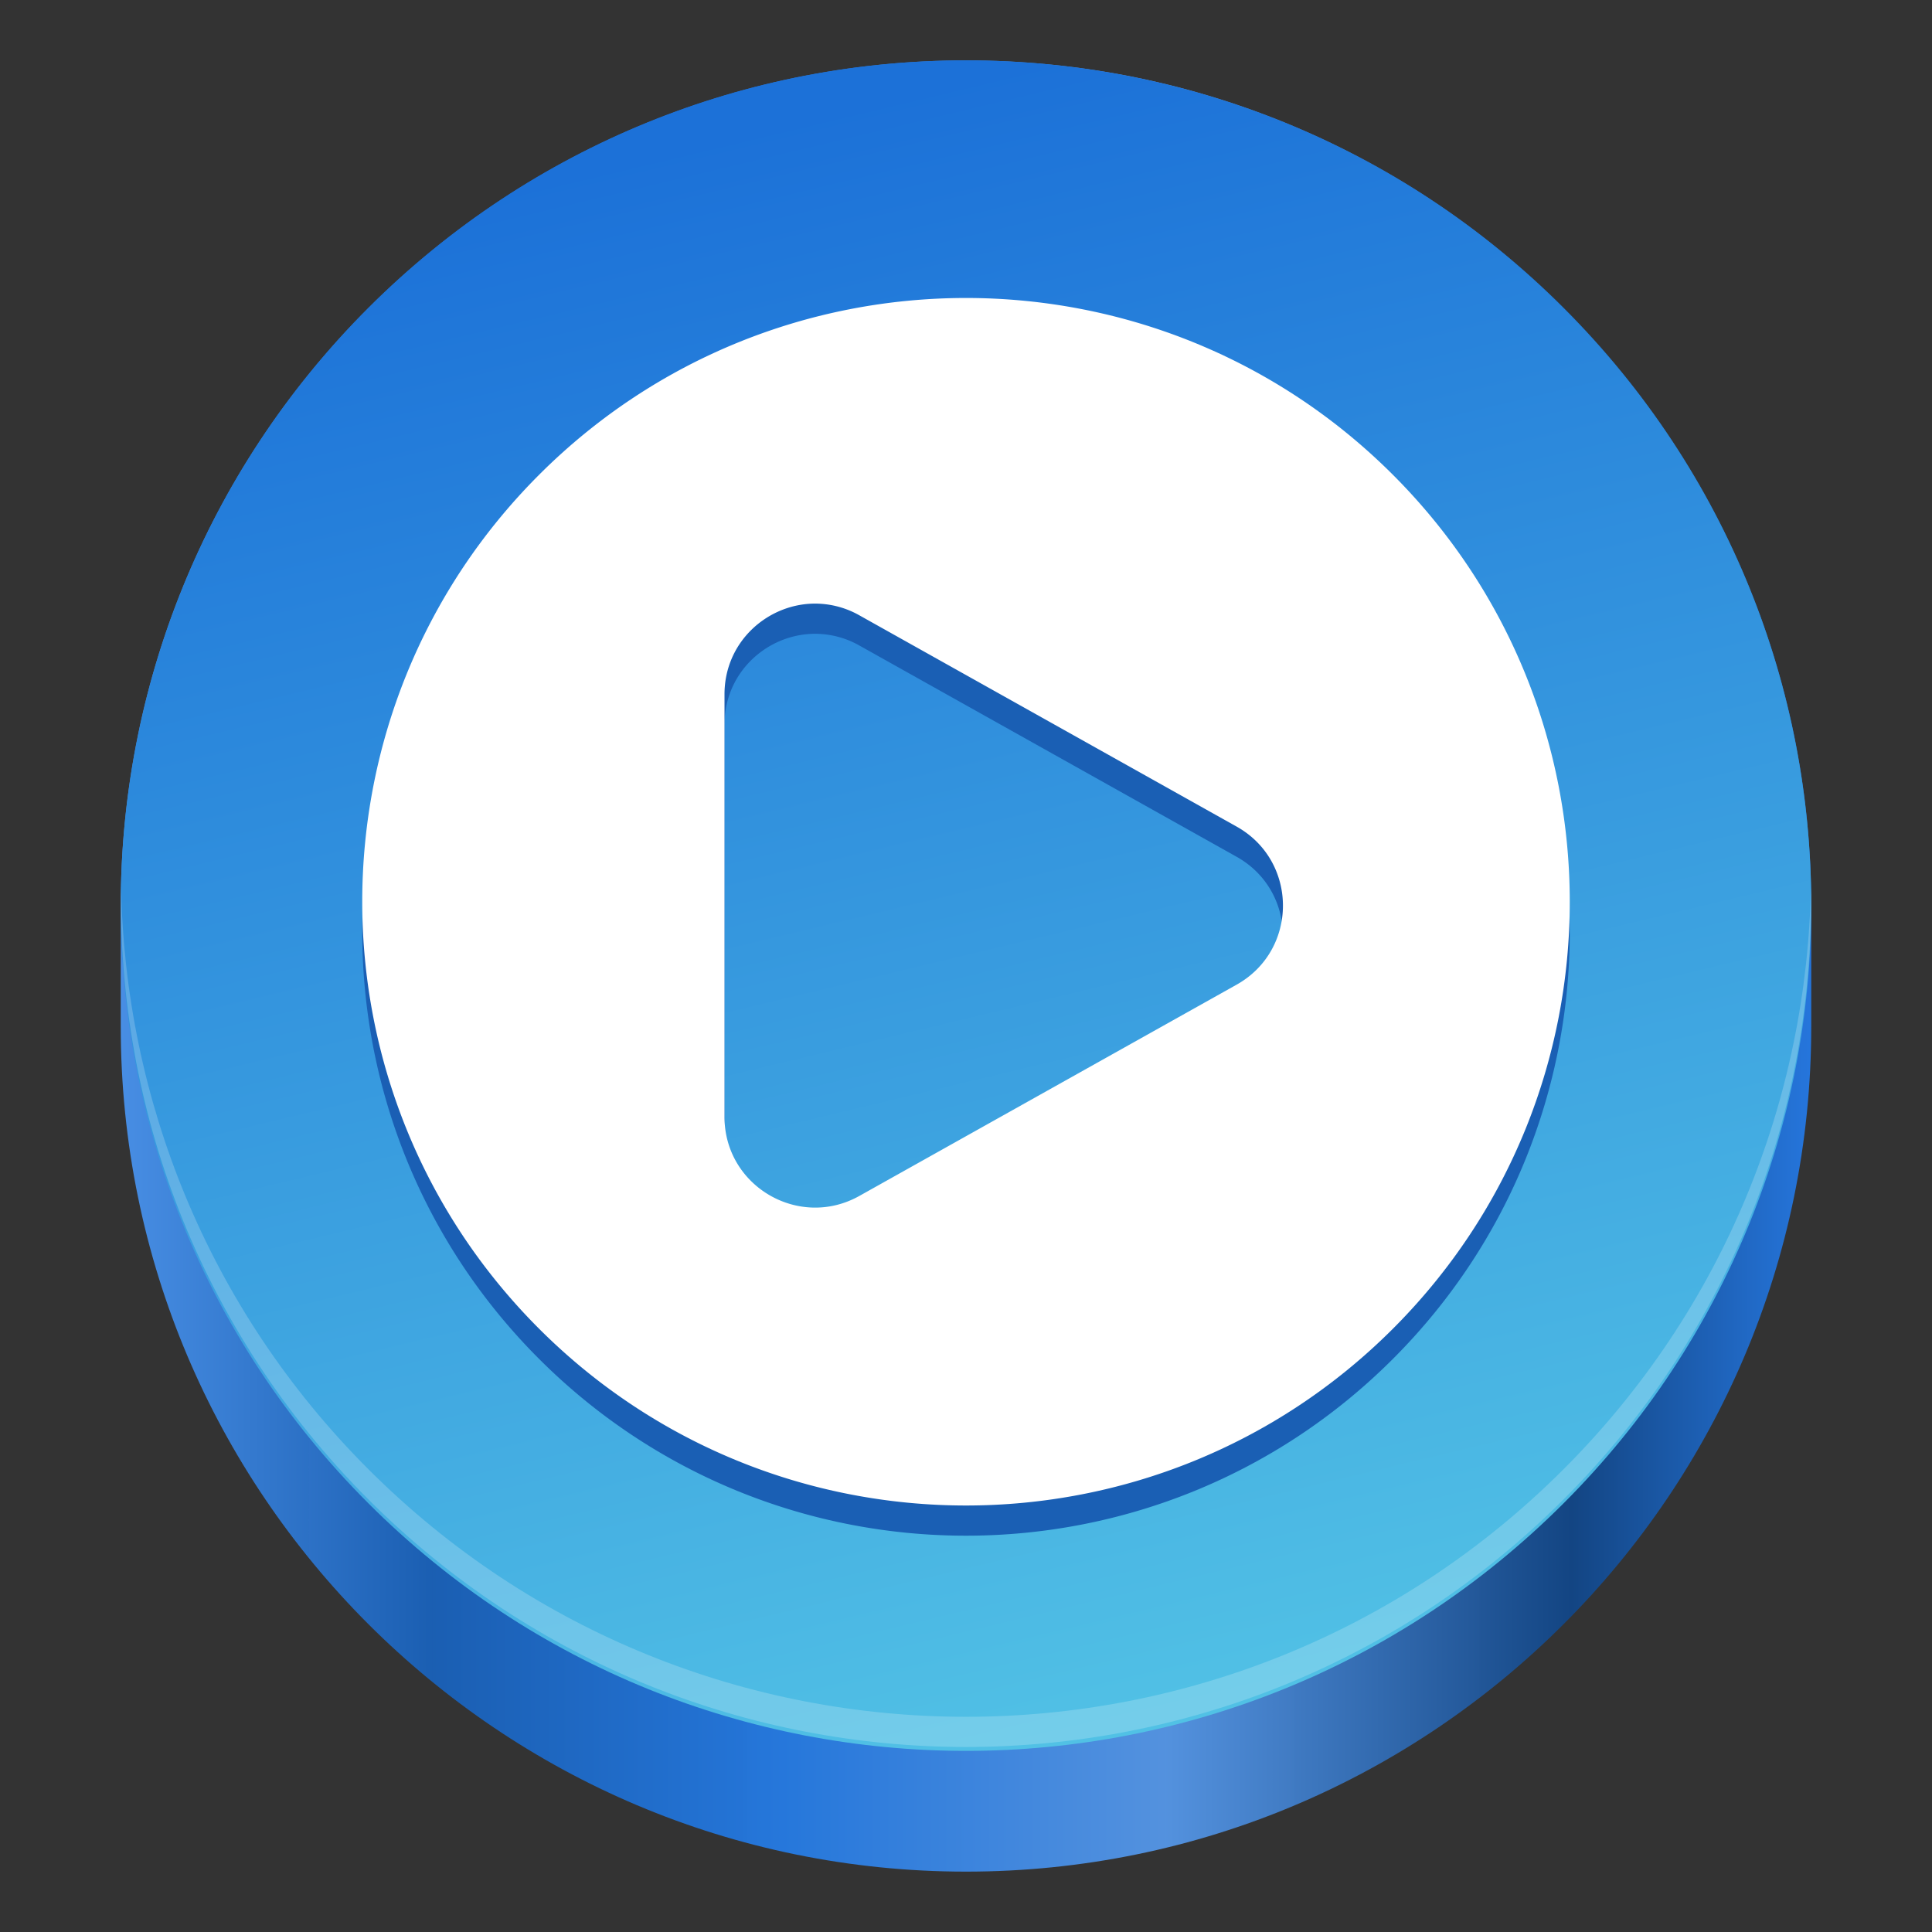 <svg xmlns="http://www.w3.org/2000/svg" viewBox="0 0 128 128"><rect x="0" y="0" width="128" height="128" fill="#333333" stroke="none"/><linearGradient id="a" x1="8" x2="120" y1="236" y2="236" gradientTransform="matrix(1.009 0 0 1.009 -.569 -2.627)" gradientUnits="userSpaceOnUse"><stop offset="0" stop-color="#498fe5"/><stop offset=".187" stop-color="#1a5fb4" stop-opacity=".984"/><stop offset=".393" stop-color="#2579e0" stop-opacity=".969"/><stop offset=".617" stop-color="#5596e6" stop-opacity=".957"/><stop offset=".855" stop-color="#134583"/><stop offset="1" stop-color="#2677df"/></linearGradient><linearGradient id="b" x1="139.477" x2="25.039" y1="259.588" y2="189.37" gradientTransform="rotate(45 254.192 144.817) scale(.933)" gradientUnits="userSpaceOnUse"><stop offset="0" stop-color="#59cde7"/><stop offset="1" stop-color="#1c71d8"/></linearGradient><path fill="url(#a)" d="M64 4c30.93 0 56 25.07 56 56v8c0 30.93-25.07 56-56 56S8 98.93 8 68v-8C8 29.07 33.07 4 64 4zm0 0"/><path fill="url(#b)" d="M103.594 99.594c-21.867 21.875-57.32 21.875-79.192 0-21.87-21.867-21.87-57.32 0-79.192s57.325-21.87 79.192 0c21.875 21.871 21.875 57.325 0 79.192zm0 0"/><path fill="#1a5fb4" d="M64 21.742c-10.238 0-20.477 3.906-28.285 11.715-15.621 15.621-15.621 40.953 0 56.574 15.62 15.617 40.95 15.617 56.57 0 15.621-15.62 15.621-40.953 0-56.574C84.477 25.648 74.238 21.742 64 21.742zm-10.152 20.25a5.97 5.97 0 0 1 3.086.774l25 14c4.086 2.293 4.086 8.175 0 10.468l-25 14C52.934 83.473 48 80.582 48 76V48c0-3.438 2.777-5.922 5.848-6.008zm0 0"/><g fill="#fff"><path d="M64 19.742c-10.238 0-20.477 3.906-28.285 11.715-15.621 15.621-15.621 40.953 0 56.574 15.62 15.617 40.95 15.617 56.57 0 15.621-15.62 15.621-40.953 0-56.574C84.477 23.648 74.238 19.742 64 19.742zm-10.152 20.25a5.97 5.97 0 0 1 3.086.774l25 14c4.086 2.293 4.086 8.175 0 10.468l-25 14C52.934 81.473 48 78.582 48 74V46c0-3.438 2.777-5.922 5.848-6.008zm0 0"/><path fill-opacity=".2" d="M8.023 58.742c-.261 14.664 5.192 29.406 16.38 40.594 21.87 21.875 57.324 21.875 79.19 0 11.192-11.188 16.645-25.93 16.384-40.594-.25 13.996-5.7 27.914-16.383 38.594-21.867 21.875-57.32 21.875-79.192 0-10.68-10.68-16.129-24.598-16.379-38.594zm0 0"/></g></svg>